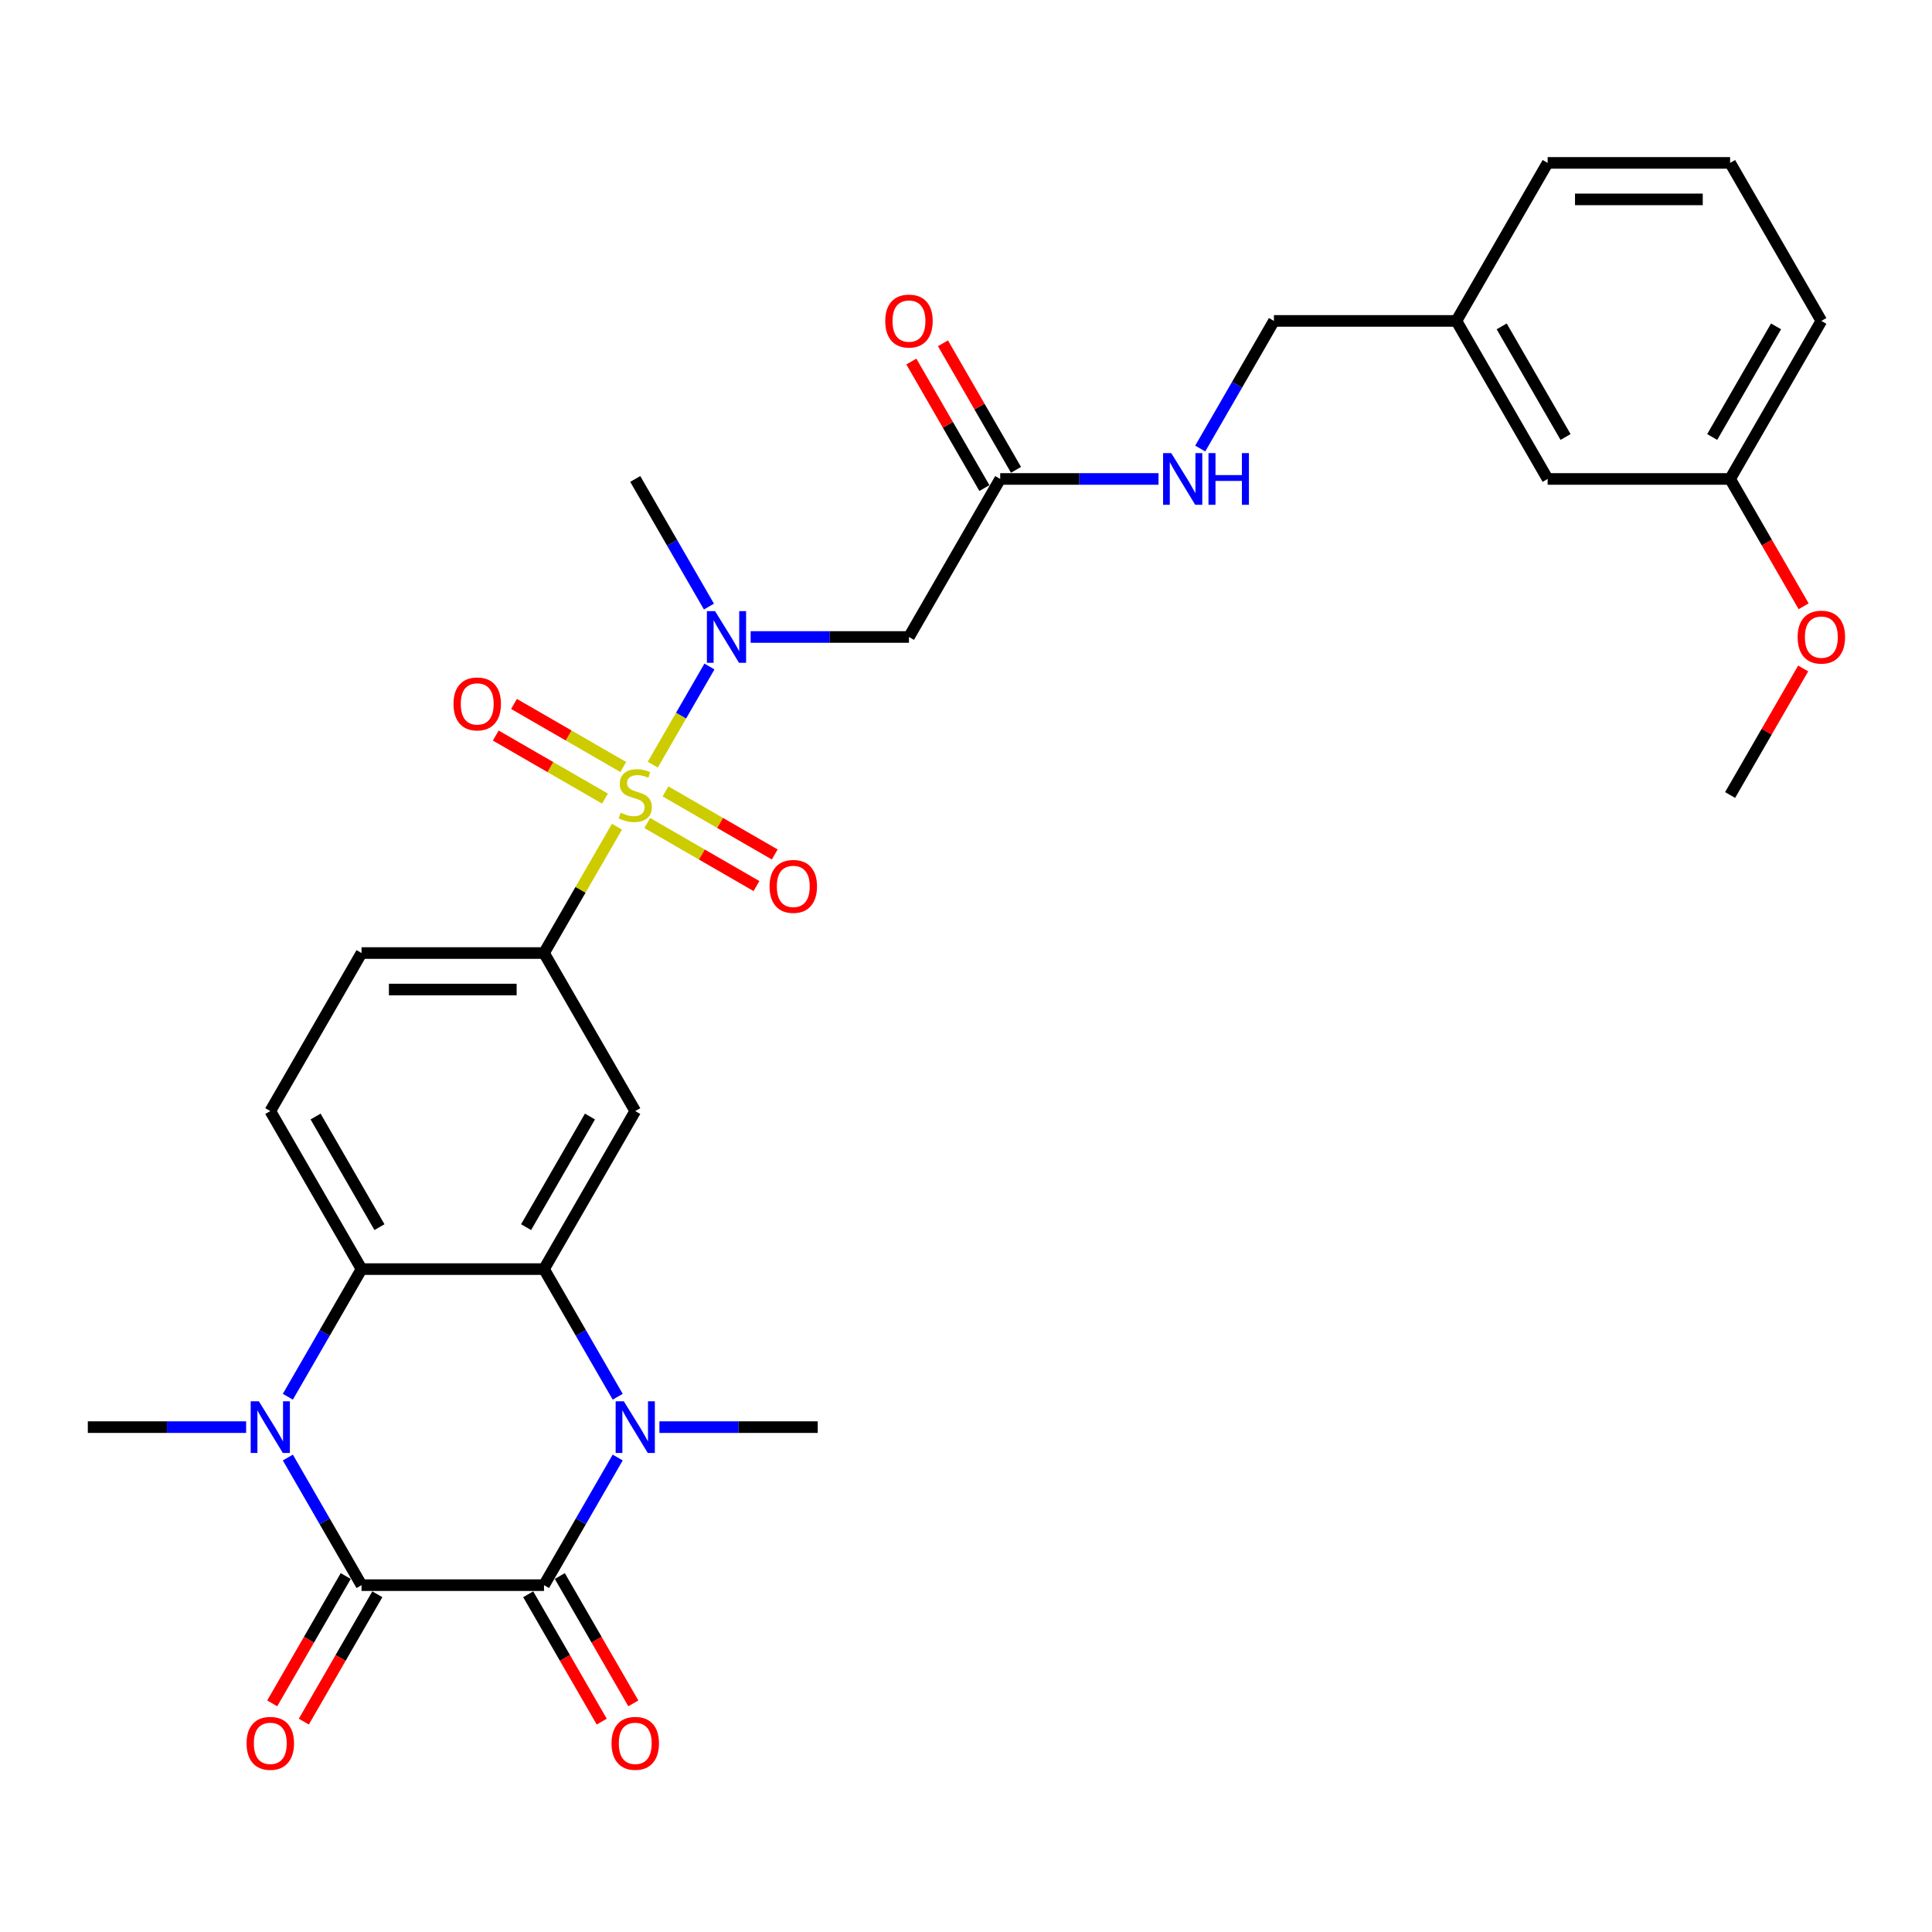 <?xml version='1.0' encoding='iso-8859-1'?>
<svg version='1.1' baseProfile='full'
              xmlns='http://www.w3.org/2000/svg'
                      xmlns:rdkit='http://www.rdkit.org/xml'
                      xmlns:xlink='http://www.w3.org/1999/xlink'
                  xml:space='preserve'
width='1000px' height='1000px' viewBox='0 0 1000 1000'>
<!-- END OF HEADER -->
<rect style='opacity:1.0;fill:#FFFFFF;stroke:none' width='1000' height='1000' x='0' y='0'> </rect>
<path class='bond-6' d='M 337.867,395.798 L 352.537,370.39' style='fill:none;fill-rule:evenodd;stroke:#CCCC00;stroke-width:6px;stroke-linecap:butt;stroke-linejoin:miter;stroke-opacity:1' />
<path class='bond-6' d='M 352.537,370.39 L 367.206,344.982' style='fill:none;fill-rule:evenodd;stroke:#0000FF;stroke-width:6px;stroke-linecap:butt;stroke-linejoin:miter;stroke-opacity:1' />
<path class='bond-7' d='M 319.327,427.911 L 300.453,460.602' style='fill:none;fill-rule:evenodd;stroke:#CCCC00;stroke-width:6px;stroke-linecap:butt;stroke-linejoin:miter;stroke-opacity:1' />
<path class='bond-7' d='M 300.453,460.602 L 281.579,493.292' style='fill:none;fill-rule:evenodd;stroke:#000000;stroke-width:6px;stroke-linecap:butt;stroke-linejoin:miter;stroke-opacity:1' />
<path class='bond-12' d='M 335.019,425.99 L 363.287,442.31' style='fill:none;fill-rule:evenodd;stroke:#CCCC00;stroke-width:6px;stroke-linecap:butt;stroke-linejoin:miter;stroke-opacity:1' />
<path class='bond-12' d='M 363.287,442.31 L 391.554,458.631' style='fill:none;fill-rule:evenodd;stroke:#FF0000;stroke-width:6px;stroke-linecap:butt;stroke-linejoin:miter;stroke-opacity:1' />
<path class='bond-12' d='M 344.464,409.631 L 372.732,425.951' style='fill:none;fill-rule:evenodd;stroke:#CCCC00;stroke-width:6px;stroke-linecap:butt;stroke-linejoin:miter;stroke-opacity:1' />
<path class='bond-12' d='M 372.732,425.951 L 400.999,442.271' style='fill:none;fill-rule:evenodd;stroke:#FF0000;stroke-width:6px;stroke-linecap:butt;stroke-linejoin:miter;stroke-opacity:1' />
<path class='bond-13' d='M 322.59,397.002 L 294.322,380.682' style='fill:none;fill-rule:evenodd;stroke:#CCCC00;stroke-width:6px;stroke-linecap:butt;stroke-linejoin:miter;stroke-opacity:1' />
<path class='bond-13' d='M 294.322,380.682 L 266.055,364.361' style='fill:none;fill-rule:evenodd;stroke:#FF0000;stroke-width:6px;stroke-linecap:butt;stroke-linejoin:miter;stroke-opacity:1' />
<path class='bond-13' d='M 313.145,413.361 L 284.877,397.041' style='fill:none;fill-rule:evenodd;stroke:#CCCC00;stroke-width:6px;stroke-linecap:butt;stroke-linejoin:miter;stroke-opacity:1' />
<path class='bond-13' d='M 284.877,397.041 L 256.61,380.721' style='fill:none;fill-rule:evenodd;stroke:#FF0000;stroke-width:6px;stroke-linecap:butt;stroke-linejoin:miter;stroke-opacity:1' />
<path class='bond-0' d='M 281.579,820.476 L 300.65,787.446' style='fill:none;fill-rule:evenodd;stroke:#000000;stroke-width:6px;stroke-linecap:butt;stroke-linejoin:miter;stroke-opacity:1' />
<path class='bond-0' d='M 300.65,787.446 L 319.72,754.416' style='fill:none;fill-rule:evenodd;stroke:#0000FF;stroke-width:6px;stroke-linecap:butt;stroke-linejoin:miter;stroke-opacity:1' />
<path class='bond-14' d='M 273.4,825.199 L 292.426,858.154' style='fill:none;fill-rule:evenodd;stroke:#000000;stroke-width:6px;stroke-linecap:butt;stroke-linejoin:miter;stroke-opacity:1' />
<path class='bond-14' d='M 292.426,858.154 L 311.453,891.108' style='fill:none;fill-rule:evenodd;stroke:#FF0000;stroke-width:6px;stroke-linecap:butt;stroke-linejoin:miter;stroke-opacity:1' />
<path class='bond-14' d='M 289.759,815.754 L 308.786,848.709' style='fill:none;fill-rule:evenodd;stroke:#000000;stroke-width:6px;stroke-linecap:butt;stroke-linejoin:miter;stroke-opacity:1' />
<path class='bond-14' d='M 308.786,848.709 L 327.812,881.663' style='fill:none;fill-rule:evenodd;stroke:#FF0000;stroke-width:6px;stroke-linecap:butt;stroke-linejoin:miter;stroke-opacity:1' />
<path class='bond-32' d='M 281.579,820.476 L 187.129,820.476' style='fill:none;fill-rule:evenodd;stroke:#000000;stroke-width:6px;stroke-linecap:butt;stroke-linejoin:miter;stroke-opacity:1' />
<path class='bond-1' d='M 187.129,820.476 L 168.059,787.446' style='fill:none;fill-rule:evenodd;stroke:#000000;stroke-width:6px;stroke-linecap:butt;stroke-linejoin:miter;stroke-opacity:1' />
<path class='bond-1' d='M 168.059,787.446 L 148.989,754.416' style='fill:none;fill-rule:evenodd;stroke:#0000FF;stroke-width:6px;stroke-linecap:butt;stroke-linejoin:miter;stroke-opacity:1' />
<path class='bond-15' d='M 178.95,815.754 L 159.923,848.709' style='fill:none;fill-rule:evenodd;stroke:#000000;stroke-width:6px;stroke-linecap:butt;stroke-linejoin:miter;stroke-opacity:1' />
<path class='bond-15' d='M 159.923,848.709 L 140.897,881.663' style='fill:none;fill-rule:evenodd;stroke:#FF0000;stroke-width:6px;stroke-linecap:butt;stroke-linejoin:miter;stroke-opacity:1' />
<path class='bond-15' d='M 195.309,825.199 L 176.283,858.154' style='fill:none;fill-rule:evenodd;stroke:#000000;stroke-width:6px;stroke-linecap:butt;stroke-linejoin:miter;stroke-opacity:1' />
<path class='bond-15' d='M 176.283,858.154 L 157.256,891.108' style='fill:none;fill-rule:evenodd;stroke:#FF0000;stroke-width:6px;stroke-linecap:butt;stroke-linejoin:miter;stroke-opacity:1' />
<path class='bond-2' d='M 319.72,722.945 L 300.65,689.915' style='fill:none;fill-rule:evenodd;stroke:#0000FF;stroke-width:6px;stroke-linecap:butt;stroke-linejoin:miter;stroke-opacity:1' />
<path class='bond-2' d='M 300.65,689.915 L 281.579,656.884' style='fill:none;fill-rule:evenodd;stroke:#000000;stroke-width:6px;stroke-linecap:butt;stroke-linejoin:miter;stroke-opacity:1' />
<path class='bond-19' d='M 341.31,738.68 L 382.282,738.68' style='fill:none;fill-rule:evenodd;stroke:#0000FF;stroke-width:6px;stroke-linecap:butt;stroke-linejoin:miter;stroke-opacity:1' />
<path class='bond-19' d='M 382.282,738.68 L 423.254,738.68' style='fill:none;fill-rule:evenodd;stroke:#000000;stroke-width:6px;stroke-linecap:butt;stroke-linejoin:miter;stroke-opacity:1' />
<path class='bond-3' d='M 148.989,722.945 L 168.059,689.915' style='fill:none;fill-rule:evenodd;stroke:#0000FF;stroke-width:6px;stroke-linecap:butt;stroke-linejoin:miter;stroke-opacity:1' />
<path class='bond-3' d='M 168.059,689.915 L 187.129,656.884' style='fill:none;fill-rule:evenodd;stroke:#000000;stroke-width:6px;stroke-linecap:butt;stroke-linejoin:miter;stroke-opacity:1' />
<path class='bond-20' d='M 127.399,738.68 L 86.427,738.68' style='fill:none;fill-rule:evenodd;stroke:#0000FF;stroke-width:6px;stroke-linecap:butt;stroke-linejoin:miter;stroke-opacity:1' />
<path class='bond-20' d='M 86.427,738.68 L 45.455,738.68' style='fill:none;fill-rule:evenodd;stroke:#000000;stroke-width:6px;stroke-linecap:butt;stroke-linejoin:miter;stroke-opacity:1' />
<path class='bond-4' d='M 281.579,656.884 L 328.804,575.088' style='fill:none;fill-rule:evenodd;stroke:#000000;stroke-width:6px;stroke-linecap:butt;stroke-linejoin:miter;stroke-opacity:1' />
<path class='bond-4' d='M 272.304,635.17 L 305.361,577.913' style='fill:none;fill-rule:evenodd;stroke:#000000;stroke-width:6px;stroke-linecap:butt;stroke-linejoin:miter;stroke-opacity:1' />
<path class='bond-31' d='M 281.579,656.884 L 187.129,656.884' style='fill:none;fill-rule:evenodd;stroke:#000000;stroke-width:6px;stroke-linecap:butt;stroke-linejoin:miter;stroke-opacity:1' />
<path class='bond-5' d='M 187.129,656.884 L 139.905,575.088' style='fill:none;fill-rule:evenodd;stroke:#000000;stroke-width:6px;stroke-linecap:butt;stroke-linejoin:miter;stroke-opacity:1' />
<path class='bond-5' d='M 196.405,635.17 L 163.347,577.913' style='fill:none;fill-rule:evenodd;stroke:#000000;stroke-width:6px;stroke-linecap:butt;stroke-linejoin:miter;stroke-opacity:1' />
<path class='bond-9' d='M 388.535,329.7 L 429.507,329.7' style='fill:none;fill-rule:evenodd;stroke:#0000FF;stroke-width:6px;stroke-linecap:butt;stroke-linejoin:miter;stroke-opacity:1' />
<path class='bond-9' d='M 429.507,329.7 L 470.479,329.7' style='fill:none;fill-rule:evenodd;stroke:#000000;stroke-width:6px;stroke-linecap:butt;stroke-linejoin:miter;stroke-opacity:1' />
<path class='bond-25' d='M 366.945,313.965 L 347.875,280.934' style='fill:none;fill-rule:evenodd;stroke:#0000FF;stroke-width:6px;stroke-linecap:butt;stroke-linejoin:miter;stroke-opacity:1' />
<path class='bond-25' d='M 347.875,280.934 L 328.804,247.904' style='fill:none;fill-rule:evenodd;stroke:#000000;stroke-width:6px;stroke-linecap:butt;stroke-linejoin:miter;stroke-opacity:1' />
<path class='bond-8' d='M 281.579,493.292 L 328.804,575.088' style='fill:none;fill-rule:evenodd;stroke:#000000;stroke-width:6px;stroke-linecap:butt;stroke-linejoin:miter;stroke-opacity:1' />
<path class='bond-16' d='M 281.579,493.292 L 187.129,493.292' style='fill:none;fill-rule:evenodd;stroke:#000000;stroke-width:6px;stroke-linecap:butt;stroke-linejoin:miter;stroke-opacity:1' />
<path class='bond-16' d='M 267.412,512.182 L 201.297,512.182' style='fill:none;fill-rule:evenodd;stroke:#000000;stroke-width:6px;stroke-linecap:butt;stroke-linejoin:miter;stroke-opacity:1' />
<path class='bond-10' d='M 470.479,329.7 L 517.704,247.904' style='fill:none;fill-rule:evenodd;stroke:#000000;stroke-width:6px;stroke-linecap:butt;stroke-linejoin:miter;stroke-opacity:1' />
<path class='bond-17' d='M 517.704,247.904 L 558.677,247.904' style='fill:none;fill-rule:evenodd;stroke:#000000;stroke-width:6px;stroke-linecap:butt;stroke-linejoin:miter;stroke-opacity:1' />
<path class='bond-17' d='M 558.677,247.904 L 599.649,247.904' style='fill:none;fill-rule:evenodd;stroke:#0000FF;stroke-width:6px;stroke-linecap:butt;stroke-linejoin:miter;stroke-opacity:1' />
<path class='bond-18' d='M 525.884,243.181 L 506.978,210.434' style='fill:none;fill-rule:evenodd;stroke:#000000;stroke-width:6px;stroke-linecap:butt;stroke-linejoin:miter;stroke-opacity:1' />
<path class='bond-18' d='M 506.978,210.434 L 488.071,177.687' style='fill:none;fill-rule:evenodd;stroke:#FF0000;stroke-width:6px;stroke-linecap:butt;stroke-linejoin:miter;stroke-opacity:1' />
<path class='bond-18' d='M 509.525,252.626 L 490.618,219.879' style='fill:none;fill-rule:evenodd;stroke:#000000;stroke-width:6px;stroke-linecap:butt;stroke-linejoin:miter;stroke-opacity:1' />
<path class='bond-18' d='M 490.618,219.879 L 471.712,187.132' style='fill:none;fill-rule:evenodd;stroke:#FF0000;stroke-width:6px;stroke-linecap:butt;stroke-linejoin:miter;stroke-opacity:1' />
<path class='bond-11' d='M 139.905,575.088 L 187.129,493.292' style='fill:none;fill-rule:evenodd;stroke:#000000;stroke-width:6px;stroke-linecap:butt;stroke-linejoin:miter;stroke-opacity:1' />
<path class='bond-21' d='M 621.239,232.168 L 640.309,199.138' style='fill:none;fill-rule:evenodd;stroke:#0000FF;stroke-width:6px;stroke-linecap:butt;stroke-linejoin:miter;stroke-opacity:1' />
<path class='bond-21' d='M 640.309,199.138 L 659.379,166.108' style='fill:none;fill-rule:evenodd;stroke:#000000;stroke-width:6px;stroke-linecap:butt;stroke-linejoin:miter;stroke-opacity:1' />
<path class='bond-23' d='M 659.379,166.108 L 753.829,166.108' style='fill:none;fill-rule:evenodd;stroke:#000000;stroke-width:6px;stroke-linecap:butt;stroke-linejoin:miter;stroke-opacity:1' />
<path class='bond-22' d='M 801.054,247.904 L 753.829,166.108' style='fill:none;fill-rule:evenodd;stroke:#000000;stroke-width:6px;stroke-linecap:butt;stroke-linejoin:miter;stroke-opacity:1' />
<path class='bond-22' d='M 810.33,226.189 L 777.272,168.932' style='fill:none;fill-rule:evenodd;stroke:#000000;stroke-width:6px;stroke-linecap:butt;stroke-linejoin:miter;stroke-opacity:1' />
<path class='bond-24' d='M 801.054,247.904 L 895.504,247.904' style='fill:none;fill-rule:evenodd;stroke:#000000;stroke-width:6px;stroke-linecap:butt;stroke-linejoin:miter;stroke-opacity:1' />
<path class='bond-28' d='M 753.829,166.108 L 801.054,84.312' style='fill:none;fill-rule:evenodd;stroke:#000000;stroke-width:6px;stroke-linecap:butt;stroke-linejoin:miter;stroke-opacity:1' />
<path class='bond-26' d='M 895.504,247.904 L 914.531,280.859' style='fill:none;fill-rule:evenodd;stroke:#000000;stroke-width:6px;stroke-linecap:butt;stroke-linejoin:miter;stroke-opacity:1' />
<path class='bond-26' d='M 914.531,280.859 L 933.557,313.813' style='fill:none;fill-rule:evenodd;stroke:#FF0000;stroke-width:6px;stroke-linecap:butt;stroke-linejoin:miter;stroke-opacity:1' />
<path class='bond-33' d='M 895.504,247.904 L 942.729,166.108' style='fill:none;fill-rule:evenodd;stroke:#000000;stroke-width:6px;stroke-linecap:butt;stroke-linejoin:miter;stroke-opacity:1' />
<path class='bond-33' d='M 886.229,226.189 L 919.286,168.932' style='fill:none;fill-rule:evenodd;stroke:#000000;stroke-width:6px;stroke-linecap:butt;stroke-linejoin:miter;stroke-opacity:1' />
<path class='bond-30' d='M 933.317,346.002 L 914.411,378.749' style='fill:none;fill-rule:evenodd;stroke:#FF0000;stroke-width:6px;stroke-linecap:butt;stroke-linejoin:miter;stroke-opacity:1' />
<path class='bond-30' d='M 914.411,378.749 L 895.504,411.496' style='fill:none;fill-rule:evenodd;stroke:#000000;stroke-width:6px;stroke-linecap:butt;stroke-linejoin:miter;stroke-opacity:1' />
<path class='bond-27' d='M 895.504,84.312 L 801.054,84.312' style='fill:none;fill-rule:evenodd;stroke:#000000;stroke-width:6px;stroke-linecap:butt;stroke-linejoin:miter;stroke-opacity:1' />
<path class='bond-27' d='M 881.337,103.202 L 815.222,103.202' style='fill:none;fill-rule:evenodd;stroke:#000000;stroke-width:6px;stroke-linecap:butt;stroke-linejoin:miter;stroke-opacity:1' />
<path class='bond-29' d='M 895.504,84.312 L 942.729,166.108' style='fill:none;fill-rule:evenodd;stroke:#000000;stroke-width:6px;stroke-linecap:butt;stroke-linejoin:miter;stroke-opacity:1' />
<path  class='atom-0' d='M 321.248 420.676
Q 321.551 420.79, 322.797 421.319
Q 324.044 421.848, 325.404 422.188
Q 326.802 422.49, 328.162 422.49
Q 330.693 422.49, 332.167 421.281
Q 333.64 420.034, 333.64 417.881
Q 333.64 416.407, 332.885 415.501
Q 332.167 414.594, 331.033 414.103
Q 329.9 413.612, 328.011 413.045
Q 325.631 412.327, 324.195 411.647
Q 322.797 410.967, 321.777 409.531
Q 320.795 408.096, 320.795 405.678
Q 320.795 402.315, 323.062 400.238
Q 325.366 398.16, 329.9 398.16
Q 332.998 398.16, 336.512 399.633
L 335.643 402.542
Q 332.431 401.22, 330.013 401.22
Q 327.407 401.22, 325.971 402.315
Q 324.535 403.373, 324.573 405.224
Q 324.573 406.66, 325.291 407.529
Q 326.047 408.398, 327.104 408.889
Q 328.2 409.38, 330.013 409.947
Q 332.431 410.703, 333.867 411.458
Q 335.303 412.214, 336.323 413.763
Q 337.381 415.274, 337.381 417.881
Q 337.381 421.583, 334.887 423.586
Q 332.431 425.55, 328.313 425.55
Q 325.933 425.55, 324.12 425.021
Q 322.344 424.53, 320.228 423.661
L 321.248 420.676
' fill='#CCCC00'/>
<path  class='atom-3' d='M 322.892 725.306
L 331.657 739.474
Q 332.526 740.871, 333.924 743.403
Q 335.321 745.934, 335.397 746.085
L 335.397 725.306
L 338.948 725.306
L 338.948 752.054
L 335.284 752.054
L 325.877 736.565
Q 324.781 734.751, 323.61 732.673
Q 322.476 730.595, 322.136 729.953
L 322.136 752.054
L 318.661 752.054
L 318.661 725.306
L 322.892 725.306
' fill='#0000FF'/>
<path  class='atom-4' d='M 133.992 725.306
L 142.757 739.474
Q 143.626 740.871, 145.024 743.403
Q 146.422 745.934, 146.497 746.085
L 146.497 725.306
L 150.048 725.306
L 150.048 752.054
L 146.384 752.054
L 136.977 736.565
Q 135.881 734.751, 134.71 732.673
Q 133.576 730.595, 133.236 729.953
L 133.236 752.054
L 129.761 752.054
L 129.761 725.306
L 133.992 725.306
' fill='#0000FF'/>
<path  class='atom-7' d='M 370.117 316.326
L 378.882 330.493
Q 379.751 331.891, 381.149 334.422
Q 382.546 336.954, 382.622 337.105
L 382.622 316.326
L 386.173 316.326
L 386.173 343.074
L 382.509 343.074
L 373.101 327.584
Q 372.006 325.771, 370.835 323.693
Q 369.701 321.615, 369.361 320.973
L 369.361 343.074
L 365.886 343.074
L 365.886 316.326
L 370.117 316.326
' fill='#0000FF'/>
<path  class='atom-13' d='M 398.322 458.797
Q 398.322 452.374, 401.496 448.785
Q 404.669 445.196, 410.601 445.196
Q 416.532 445.196, 419.705 448.785
Q 422.879 452.374, 422.879 458.797
Q 422.879 465.295, 419.668 468.997
Q 416.456 472.662, 410.601 472.662
Q 404.707 472.662, 401.496 468.997
Q 398.322 465.332, 398.322 458.797
M 410.601 469.639
Q 414.681 469.639, 416.872 466.919
Q 419.101 464.161, 419.101 458.797
Q 419.101 453.545, 416.872 450.9
Q 414.681 448.218, 410.601 448.218
Q 406.52 448.218, 404.291 450.863
Q 402.1 453.507, 402.1 458.797
Q 402.1 464.199, 404.291 466.919
Q 406.52 469.639, 410.601 469.639
' fill='#FF0000'/>
<path  class='atom-14' d='M 234.73 364.347
Q 234.73 357.924, 237.903 354.335
Q 241.077 350.746, 247.008 350.746
Q 252.94 350.746, 256.113 354.335
Q 259.287 357.924, 259.287 364.347
Q 259.287 370.845, 256.076 374.547
Q 252.864 378.212, 247.008 378.212
Q 241.115 378.212, 237.903 374.547
Q 234.73 370.882, 234.73 364.347
M 247.008 375.189
Q 251.089 375.189, 253.28 372.469
Q 255.509 369.711, 255.509 364.347
Q 255.509 359.095, 253.28 356.451
Q 251.089 353.768, 247.008 353.768
Q 242.928 353.768, 240.699 356.413
Q 238.508 359.057, 238.508 364.347
Q 238.508 369.749, 240.699 372.469
Q 242.928 375.189, 247.008 375.189
' fill='#FF0000'/>
<path  class='atom-15' d='M 316.526 902.348
Q 316.526 895.925, 319.699 892.336
Q 322.873 888.747, 328.804 888.747
Q 334.736 888.747, 337.909 892.336
Q 341.083 895.925, 341.083 902.348
Q 341.083 908.846, 337.872 912.549
Q 334.66 916.213, 328.804 916.213
Q 322.911 916.213, 319.699 912.549
Q 316.526 908.884, 316.526 902.348
M 328.804 913.191
Q 332.885 913.191, 335.076 910.471
Q 337.305 907.713, 337.305 902.348
Q 337.305 897.097, 335.076 894.452
Q 332.885 891.77, 328.804 891.77
Q 324.724 891.77, 322.495 894.414
Q 320.304 897.059, 320.304 902.348
Q 320.304 907.75, 322.495 910.471
Q 324.724 913.191, 328.804 913.191
' fill='#FF0000'/>
<path  class='atom-16' d='M 127.626 902.348
Q 127.626 895.925, 130.8 892.336
Q 133.973 888.747, 139.905 888.747
Q 145.836 888.747, 149.009 892.336
Q 152.183 895.925, 152.183 902.348
Q 152.183 908.846, 148.972 912.549
Q 145.76 916.213, 139.905 916.213
Q 134.011 916.213, 130.8 912.549
Q 127.626 908.884, 127.626 902.348
M 139.905 913.191
Q 143.985 913.191, 146.176 910.471
Q 148.405 907.713, 148.405 902.348
Q 148.405 897.097, 146.176 894.452
Q 143.985 891.77, 139.905 891.77
Q 135.824 891.77, 133.595 894.414
Q 131.404 897.059, 131.404 902.348
Q 131.404 907.75, 133.595 910.471
Q 135.824 913.191, 139.905 913.191
' fill='#FF0000'/>
<path  class='atom-18' d='M 606.242 234.53
L 615.007 248.697
Q 615.876 250.095, 617.274 252.626
Q 618.671 255.158, 618.747 255.309
L 618.747 234.53
L 622.298 234.53
L 622.298 261.278
L 618.634 261.278
L 609.226 245.788
Q 608.131 243.975, 606.96 241.897
Q 605.826 239.819, 605.486 239.177
L 605.486 261.278
L 602.01 261.278
L 602.01 234.53
L 606.242 234.53
' fill='#0000FF'/>
<path  class='atom-18' d='M 625.51 234.53
L 629.136 234.53
L 629.136 245.901
L 642.813 245.901
L 642.813 234.53
L 646.44 234.53
L 646.44 261.278
L 642.813 261.278
L 642.813 248.924
L 629.136 248.924
L 629.136 261.278
L 625.51 261.278
L 625.51 234.53
' fill='#0000FF'/>
<path  class='atom-19' d='M 458.201 166.183
Q 458.201 159.761, 461.374 156.172
Q 464.548 152.583, 470.479 152.583
Q 476.411 152.583, 479.584 156.172
Q 482.758 159.761, 482.758 166.183
Q 482.758 172.681, 479.547 176.384
Q 476.335 180.049, 470.479 180.049
Q 464.586 180.049, 461.374 176.384
Q 458.201 172.719, 458.201 166.183
M 470.479 177.026
Q 474.56 177.026, 476.751 174.306
Q 478.98 171.548, 478.98 166.183
Q 478.98 160.932, 476.751 158.287
Q 474.56 155.605, 470.479 155.605
Q 466.399 155.605, 464.17 158.25
Q 461.979 160.894, 461.979 166.183
Q 461.979 171.586, 464.17 174.306
Q 466.399 177.026, 470.479 177.026
' fill='#FF0000'/>
<path  class='atom-27' d='M 930.451 329.775
Q 930.451 323.353, 933.624 319.764
Q 936.798 316.175, 942.729 316.175
Q 948.661 316.175, 951.834 319.764
Q 955.008 323.353, 955.008 329.775
Q 955.008 336.274, 951.796 339.976
Q 948.585 343.641, 942.729 343.641
Q 936.836 343.641, 933.624 339.976
Q 930.451 336.311, 930.451 329.775
M 942.729 340.618
Q 946.809 340.618, 949.001 337.898
Q 951.23 335.14, 951.23 329.775
Q 951.23 324.524, 949.001 321.879
Q 946.809 319.197, 942.729 319.197
Q 938.649 319.197, 936.42 321.842
Q 934.229 324.486, 934.229 329.775
Q 934.229 335.178, 936.42 337.898
Q 938.649 340.618, 942.729 340.618
' fill='#FF0000'/>
</svg>
